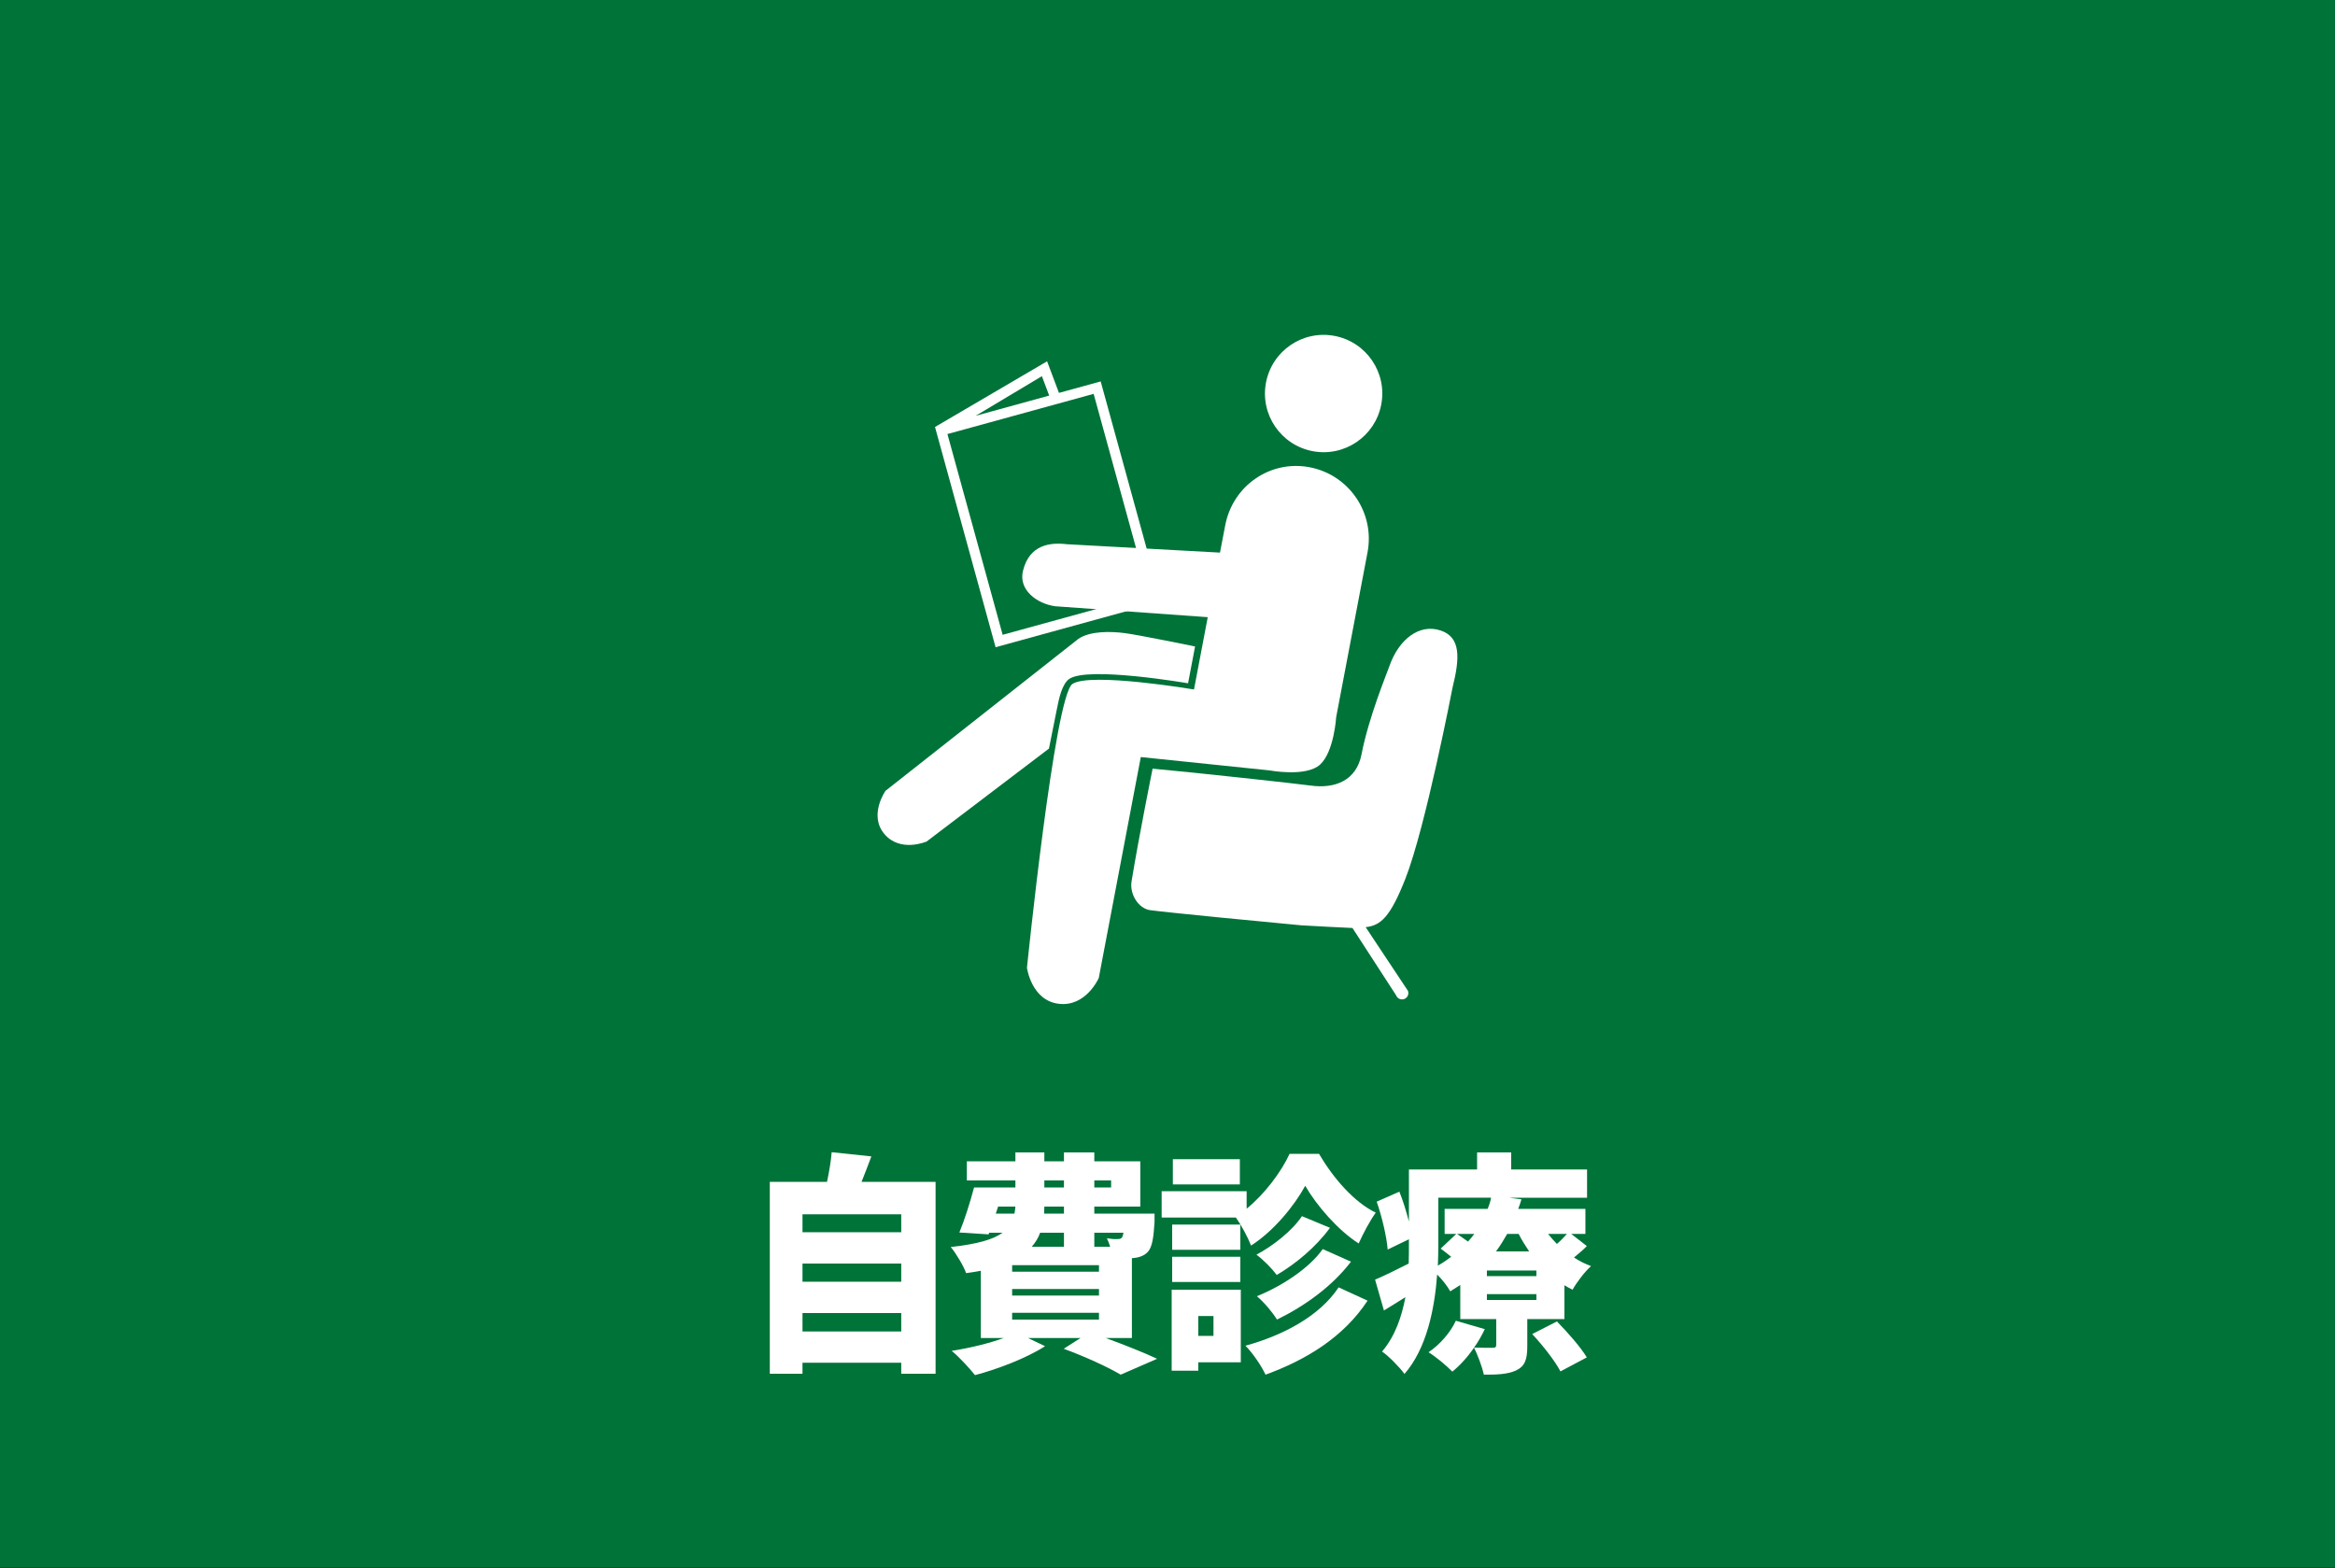 <?xml version="1.0" encoding="utf-8"?>
<!-- Generator: Adobe Illustrator 14.0.0, SVG Export Plug-In . SVG Version: 6.00 Build 43363)  -->
<!DOCTYPE svg PUBLIC "-//W3C//DTD SVG 1.1//EN" "http://www.w3.org/Graphics/SVG/1.1/DTD/svg11.dtd">
<svg version="1.1" id="レイヤー_1" xmlns="http://www.w3.org/2000/svg" xmlns:xlink="http://www.w3.org/1999/xlink" x="0px"
	 y="0px" width="360px" height="241.834px" viewBox="0 0 360 241.834" enable-background="new 0 0 360 241.834"
	 xml:space="preserve">
<rect x="0" y="0" width="360" height="241.834" fill="#333333" stroke="none"/>
<rect x="-0.004" y="-0.179" fill="#007339" width="360" height="241.834"/>
<g>
	<path fill="#FFFFFF" d="M202.379,69.567c-4.906-0.935-8.129-5.67-7.193-10.578c0.934-4.908,5.668-8.129,10.576-7.193
		c4.906,0.931,8.129,5.667,7.193,10.575C212.023,67.278,207.287,70.501,202.379,69.567z"/>
	<path fill="#FFFFFF" d="M203.525,117.894c2.158-1.972,2.484-7.329,2.484-7.329l4.83-25.39c1.16-6.092-2.84-11.969-8.932-13.128
		c-6.092-1.159-11.848,2.861-13.008,8.954l-0.807,4.208l-23.597-1.292c-2.533-0.302-5.77,0.016-6.775,4.09
		c-0.73,2.96,2.15,5.078,4.961,5.474l23.523,1.683l-2.119,11.149c0,0-16.017-2.703-18.751-0.844
		c-2.734,1.862-7.002,43.75-7.002,43.75s0.67,5.042,4.891,5.559c4.223,0.515,6.18-3.981,6.18-3.981l6.48-34.064l19.835,2.056
		C195.719,118.788,201.365,119.861,203.525,117.894z"/>
	<path fill="#FFFFFF" d="M161.723,115.425l-18.855,14.328c0,0-4.045,1.771-6.516-1.152c-2.469-2.924,0.172-6.662,0.172-6.662
		l29.738-23.431c1.822-1.24,4.98-1.168,7.174-0.882c2.195,0.284,10.814,2.057,10.814,2.057l-1.08,5.677
		c0,0-15.519-2.687-18.351-0.651c-1.062,0.764-1.551,2.946-1.857,4.54C162.733,110.46,161.723,115.425,161.723,115.425z"/>
	<path fill="#FFFFFF" d="M169.699,58.813l-6.432,1.769l-1.832-4.871l-17.279,10.128l9.34,33.959l25.543-7.026L169.699,58.813z
		 M161.76,60.997l-11.338,3.117l10.213-6.108L161.76,60.997z M146.071,66.928l22.541-6.198l8.514,30.954l-22.541,6.199
		L146.071,66.928z"/>
	<path fill="#FFFFFF" d="M216.666,135.519c3.117-7.905,7.273-29.466,7.273-29.466c1.17-4.675,1.268-7.791-1.816-8.831
		c-3.281-1.107-6.463,1.331-7.924,5.52c-0.412,1.181-3.18,7.861-4.285,13.572c-0.781,4.026-4.057,5.358-7.924,4.806
		c-1.818-0.26-18.301-2.059-24.287-2.598c0,0-2.078,10.26-3.248,17.403c-0.311,1.912,1.039,4.157,2.859,4.416
		c2.217,0.317,19.027,1.949,23.312,2.337c0.184,0.017,7.713,0.425,7.891,0.412l6.732,10.386c0.191,0.504,0.752,0.755,1.256,0.564
		c0.502-0.191,0.756-0.754,0.566-1.256l0,0l-6.52-9.822C212.896,142.718,214.365,141.356,216.666,135.519z"/>
</g>
<g>
	<g>
		<path fill="#FFFFFF" d="M118.686,182.232h8.819c0.324-1.512,0.612-3.204,0.72-4.571l6.119,0.648
			c-0.504,1.367-1.044,2.734-1.512,3.923h11.411v29.589h-5.292v-1.692h-15.226v1.692h-5.039V182.232z M138.951,190.007v-2.771
			h-15.226v2.771H138.951z M138.951,197.639v-2.808h-15.226v2.808H138.951z M138.951,202.462h-15.226v2.844h15.226V202.462z"/>
		<path fill="#FFFFFF" d="M154.57,190.079h-2.052l-0.108,0.252l-4.5-0.287c0.792-1.908,1.656-4.645,2.268-6.947h6.372v-1.08h-7.487
			v-2.951h7.487v-1.369h4.463v1.369h3.023v-1.369h4.68v1.369h7.091v6.982h-7.091v1.08h9.287v1.26
			c-0.144,2.447-0.36,3.815-0.972,4.571c-0.54,0.647-1.404,0.937-2.16,1.008l-0.36,0.036v12.311h-4.031
			c2.952,1.08,6.011,2.304,7.919,3.203l-5.615,2.448c-1.872-1.116-5.363-2.735-8.783-3.995l2.592-1.656h-8.099l2.628,1.26
			c-2.844,1.836-7.271,3.527-10.799,4.463c-0.828-1.043-2.52-2.879-3.6-3.743c2.772-0.432,5.759-1.151,8.027-1.979h-3.528v-10.367
			c-0.72,0.145-1.476,0.252-2.268,0.36c-0.396-1.116-1.584-3.096-2.375-4.031C150.646,191.843,153.13,191.124,154.57,190.079z
			 M156.406,187.128c0.072-0.359,0.108-0.721,0.144-1.08h-2.664l-0.36,1.08H156.406z M169.436,196.091v-1.008h-13.39v1.008H169.436z
			 M169.436,199.763v-1.008h-13.39v1.008H169.436z M169.436,203.47v-1.044h-13.39v1.044H169.436z M159.069,192.239h4.967v-2.16
			h-3.671C160.077,190.872,159.645,191.591,159.069,192.239z M164.036,187.128v-1.08h-3.023c0,0.359-0.036,0.721-0.036,1.08H164.036
			z M164.036,183.097v-1.08h-3.023v1.08H164.036z M171.307,183.097v-1.08h-2.591v1.08H171.307z M171.163,192.239
			c-0.144-0.468-0.324-0.936-0.504-1.296c0.72,0.108,1.26,0.144,1.656,0.108c0.252,0,0.468,0,0.684-0.252
			c0.072-0.145,0.144-0.36,0.216-0.721h-4.499v2.16H171.163z"/>
		<path fill="#FFFFFF" d="M179.097,183.673H192.2v2.699c2.808-2.268,5.363-5.724,6.623-8.459h4.536
			c2.195,3.744,5.398,7.451,8.746,9.07c-0.9,1.26-1.943,3.204-2.627,4.752c-3.168-2.016-6.48-5.832-8.244-8.891
			c-1.691,3.096-4.859,6.982-8.35,9.215c-0.505-1.297-1.513-3.168-2.34-4.32h-11.447V183.673z M180.645,198.862h10.655v11.195
			h-6.552v1.295h-4.104V198.862z M180.718,188.819h10.511v3.888h-10.511V188.819z M180.718,193.787h10.511v3.888h-10.511V193.787z
			 M180.826,182.628v-3.887h10.33v3.887H180.826z M187.089,205.989v-3.06h-2.34v3.06H187.089z M206.383,198.503l4.463,2.051
			c-3.672,5.58-9.395,9.107-15.73,11.411c-0.647-1.368-1.907-3.239-3.096-4.464C197.779,205.917,203.43,202.966,206.383,198.503z
			 M200.73,187.524l4.32,1.799c-2.16,2.952-5.22,5.508-8.207,7.271c-0.721-0.973-2.016-2.304-3.132-3.132
			C196.231,192.132,199.219,189.792,200.73,187.524z M203.934,192.599l4.355,1.944c-2.915,3.815-7.127,6.839-11.411,8.927
			c-0.684-1.115-1.943-2.627-3.096-3.6C197.527,198.358,201.81,195.622,203.934,192.599z"/>
		<path fill="#FFFFFF" d="M217.185,194.831c0.035-1.008,0.035-1.943,0.035-2.844v-0.9l-3.275,1.584
			c-0.145-1.908-0.863-5.003-1.691-7.379l3.491-1.548c0.575,1.403,1.079,3.096,1.476,4.607v-8.026h10.511v-2.629h5.255v2.629h11.699
			v4.355h-12.022l1.907,0.252c-0.144,0.504-0.324,1.008-0.504,1.475h10.367v3.852h-2.195l2.411,1.873
			c-0.612,0.647-1.331,1.223-1.979,1.764c0.791,0.539,1.691,0.971,2.627,1.331c-0.971,0.864-2.231,2.521-2.844,3.636
			c-0.432-0.216-0.863-0.432-1.26-0.684v5.219h-5.723v4.14c0,2.052-0.324,3.096-1.729,3.78c-1.367,0.611-2.986,0.647-4.967,0.647
			c-0.288-1.296-0.972-3.06-1.512-4.176c1.044,0.036,2.484,0.036,2.879,0.036c0.396,0,0.541-0.107,0.541-0.468v-3.96h-5.543v-5.255
			c-0.505,0.323-1.009,0.647-1.549,0.972c-0.432-0.792-1.224-1.8-2.016-2.592c-0.396,5.328-1.619,11.41-5.039,15.334
			c-0.684-0.972-2.52-2.844-3.455-3.455c2.016-2.376,3.023-5.363,3.6-8.387c-1.152,0.719-2.232,1.403-3.312,2.051l-1.367-4.751
			C213.369,196.739,215.205,195.839,217.185,194.831z M224.456,203.649l4.464,1.297c-0.469,0.971-1.008,1.943-1.656,2.843
			c-0.972,1.44-2.195,2.772-3.348,3.708c-0.828-0.864-2.592-2.34-3.672-2.988C222.008,207.321,223.628,205.45,224.456,203.649z
			 M223.736,193.787c-0.54-0.433-1.116-0.899-1.62-1.26l2.411-2.269h-1.799v-3.852h6.623c0.252-0.575,0.432-1.151,0.539-1.727
			h-8.135v7.307c0,0.972-0.035,2.052-0.071,3.168C222.44,194.723,223.124,194.255,223.736,193.787z M226.328,191.447
			c0.359-0.396,0.684-0.792,0.972-1.188h-2.664C225.14,190.619,225.752,191.015,226.328,191.447z M236.875,196.774v-0.863h-7.632
			v0.863H236.875z M236.875,200.446v-0.9h-7.632v0.9H236.875z M235.759,192.959c-0.576-0.864-1.151-1.764-1.62-2.7h-1.764
			c-0.54,0.937-1.08,1.836-1.729,2.7H235.759z M244.649,209.302l-4.067,2.159c-0.792-1.548-2.736-4.032-4.355-5.759l3.815-1.944
			C241.626,205.378,243.677,207.681,244.649,209.302z M240.042,191.808c0.576-0.504,1.116-1.08,1.548-1.549h-2.916
			C239.105,190.8,239.538,191.304,240.042,191.808z"/>
	</g>
</g>
</svg>
